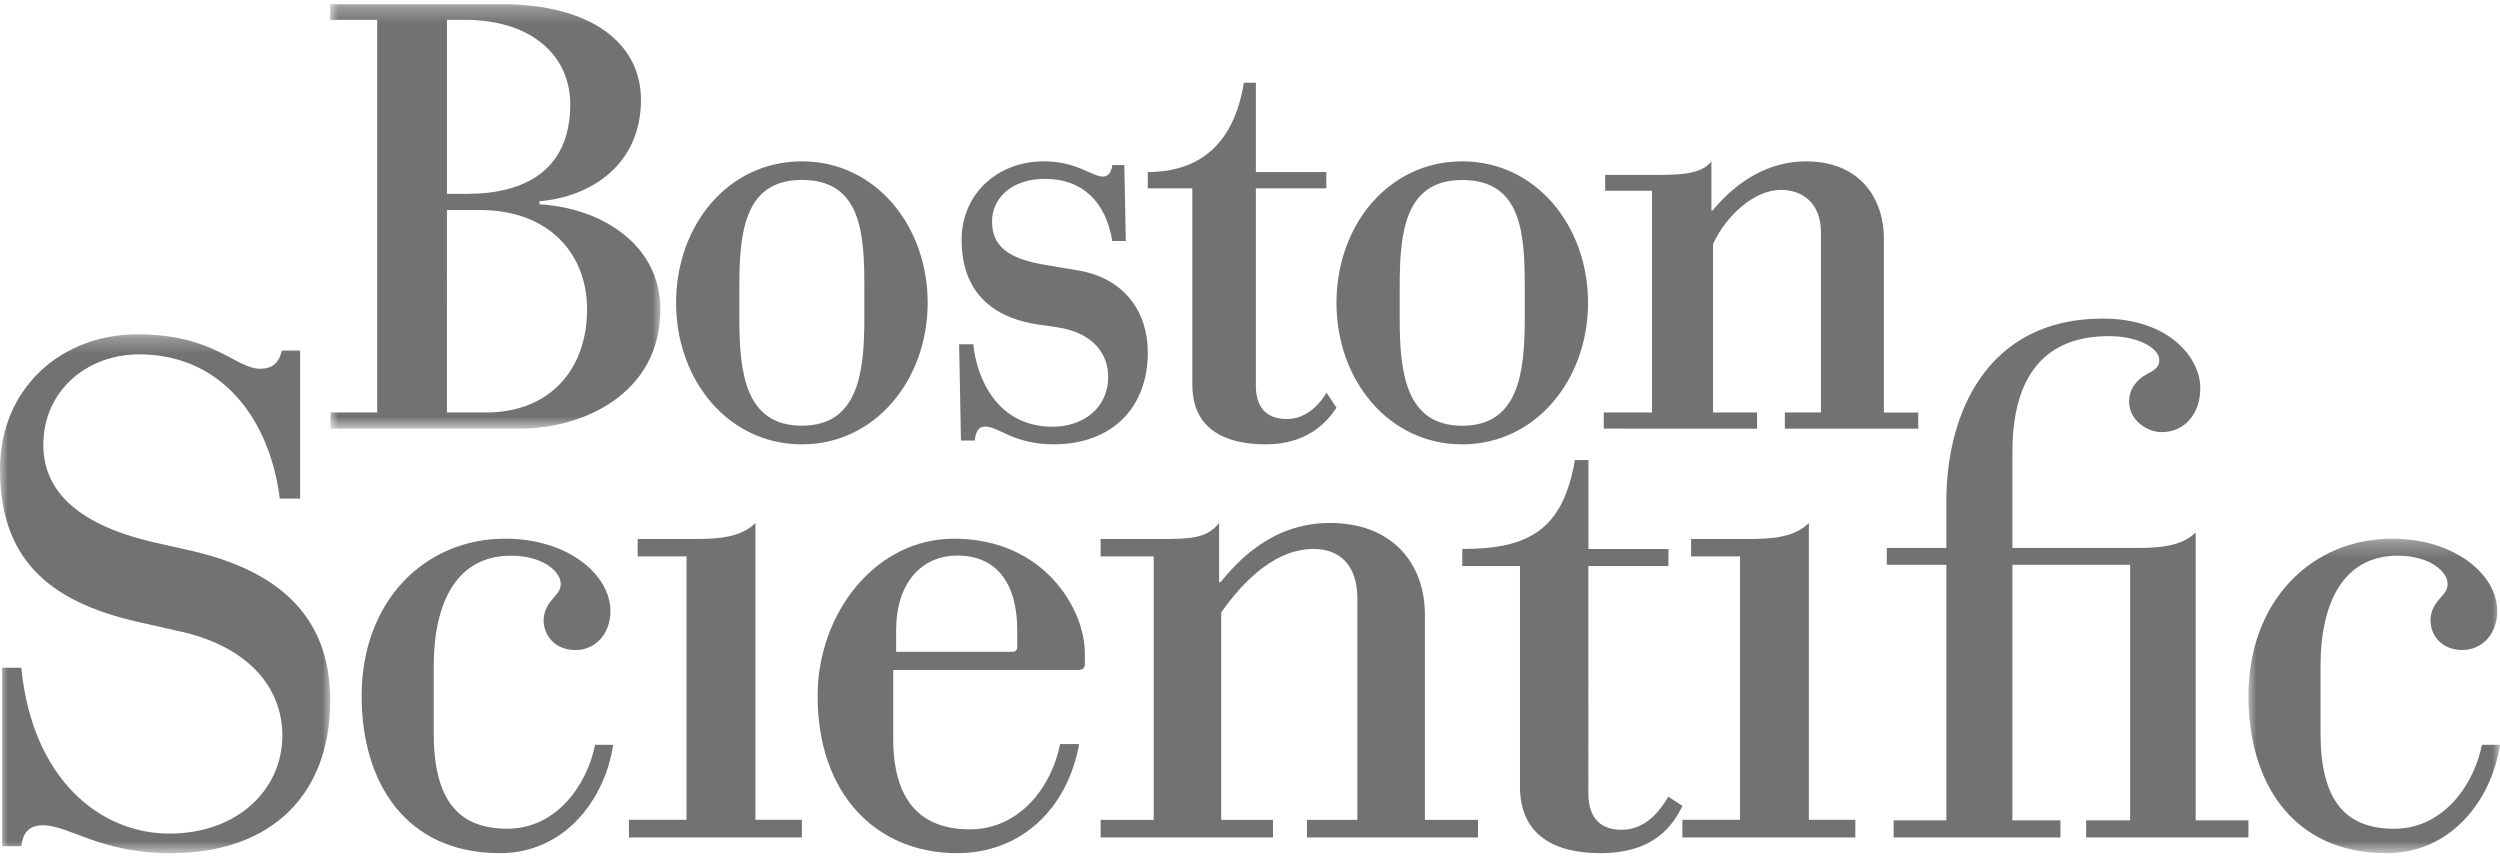 <?xml version="1.0" encoding="utf-8"?><svg width="159" height="55" viewBox="0 0 159 55" fill="none" xmlns="http://www.w3.org/2000/svg"><path fill-rule="evenodd" clip-rule="evenodd" d="M110.666 52.141H107v1.12h11v-1.12h-2.957v-18.88c-.915.928-2.384 1.018-3.846 1.018h-3.643v1.106h3.112V52.14zm-67.003 0H40v1.12h11v-1.12h-2.955v-18.88c-.92.928-2.38 1.018-3.847 1.018h-3.64v1.106h3.105V52.14zm80.125.034h-3.352v1.086h10.608v-1.086h-3.056V35.923h7.49v16.252h-2.8v1.086H143v-1.086h-3.355V33.86c-.876.9-2.386.99-3.774.99h-7.882v-6.11c0-4.099 1.494-7.362 6.14-7.362 1.848 0 3.202.753 3.202 1.533 0 .527-.459.696-.822.898-.559.314-1.098.88-1.098 1.73 0 1.168 1.113 1.944 2.081 1.944 1.41 0 2.448-1.125 2.448-2.795 0-1.954-2.01-4.427-6.213-4.427-7.309 0-9.939 5.968-9.939 11.628v2.961H120v1.073h3.788v16.252z" fill="#727272"/><mask id="a" maskUnits="userSpaceOnUse" x="0" y="21" width="21" height="34"><path fill-rule="evenodd" clip-rule="evenodd" d="M0 21.26h21v33H0v-33z" fill="#fff"/></mask><g mask="url(#a)"><path fill-rule="evenodd" clip-rule="evenodd" d="M11.126 40.087c4.705.943 6.833 3.685 6.833 6.69 0 3.438-2.854 6.239-7.188 6.239-4.428 0-8.728-3.492-9.416-10.547H.138v11.348h1.217c.09-.756.42-1.328 1.352-1.328 1.74 0 3.62 1.772 8.135 1.772C17.39 54.26 21 50.428 21 44.554c0-4.59-2.384-8-8.67-9.488l-2.402-.542C4.379 33.28 2.756 30.816 2.756 28.3c0-3.435 2.758-5.763 6.096-5.763 5.215 0 8.304 4.083 8.944 9.175h1.294v-9.416h-1.167c-.136.584-.435 1.157-1.367 1.157-1.594 0-2.919-2.191-7.812-2.191C3.874 21.26 0 24.717 0 29.83c0 5.5 2.834 8.383 8.784 9.725l2.342.53z" fill="#727272"/></g><path fill-rule="evenodd" clip-rule="evenodd" d="M96.67 50.014c0 3.108 2.197 4.247 5.12 4.247 3.489 0 4.65-1.849 5.21-3.004l-.894-.59c-.556.936-1.451 2.105-2.974 2.105-1.178 0-2.113-.578-2.113-2.341V36.003h5.094v-1.086h-5.087V29.26h-.862c-.762 4.408-2.884 5.656-7.164 5.656v1.086h3.67v14.01zm-13.545 2.13h3.204V38.083c0-2.25-1.221-3.17-2.785-3.17-2.813 0-4.92 2.704-5.875 4.034v13.197h3.293v1.117H70v-1.117h3.377V35.389H70v-1.108h3.545c2.152 0 3.18-.004 3.99-1.02v3.762h.092c.927-1.112 3.13-3.762 6.949-3.762 4.049 0 6.048 2.65 6.048 5.833v13.05H94v1.117H83.125v-1.117zM37.847 47.37c-.468 2.39-2.352 5.336-5.586 5.336-3.165 0-4.676-1.889-4.676-6.083V42.38c0-4.111 1.49-7.038 4.908-7.038 2.037 0 3.17 1.01 3.17 1.796 0 .429-.282.674-.54.986-.273.32-.547.73-.547 1.344 0 .95.725 1.875 2.031 1.875 1.218 0 2.217-.978 2.217-2.49 0-2.234-2.618-4.592-6.688-4.592-5.143 0-9.136 3.982-9.136 10.004 0 5.494 2.795 9.996 8.791 9.996 4.062 0 6.66-3.322 7.209-6.891h-1.153z" fill="#727272"/><mask id="b" maskUnits="userSpaceOnUse" x="143" y="34" width="16" height="21"><path fill-rule="evenodd" clip-rule="evenodd" d="M143 34.26h16v20h-16v-20z" fill="#fff"/></mask><g mask="url(#b)"><path fill-rule="evenodd" clip-rule="evenodd" d="M157.85 47.369c-.465 2.392-2.352 5.34-5.587 5.34-3.164 0-4.677-1.89-4.677-6.082v-4.25c0-4.106 1.492-7.036 4.911-7.036 2.033 0 3.171 1.011 3.171 1.795 0 .433-.282.677-.542.987-.275.321-.544.73-.544 1.349 0 .948.718 1.868 2.029 1.868 1.217 0 2.216-.975 2.216-2.492 0-2.233-2.621-4.587-6.692-4.587-5.136 0-9.135 3.98-9.135 10.004 0 5.496 2.799 9.996 8.791 9.996 4.065 0 6.664-3.323 7.209-6.892h-1.15z" fill="#727272"/></g><path fill-rule="evenodd" clip-rule="evenodd" d="M64.696 41.145c0 .176-.09.31-.306.31h-7.395v-1.383c0-2.937 1.561-4.738 3.904-4.738 2.4 0 3.797 1.667 3.797 4.738v1.073zm2.723 6.176c-.512 2.677-2.548 5.425-5.733 5.425-3.22 0-4.877-1.915-4.877-5.769v-4.366h11.785c.27 0 .406-.136.406-.408 0-.215-.005-.435-.005-.665 0-2.803-2.592-7.277-8.328-7.277-5.004 0-8.667 4.763-8.667 10.002 0 6.248 3.738 9.998 8.868 9.998 4.034 0 7.01-2.772 7.767-6.94h-1.216z" fill="#727272"/><mask id="c" maskUnits="userSpaceOnUse" x="21" y="0" width="21" height="28"><path fill-rule="evenodd" clip-rule="evenodd" d="M21 .26h21v27H21v-27z" fill="#fff"/></mask><g mask="url(#c)"><path fill-rule="evenodd" clip-rule="evenodd" d="M28.427 13.357h2.097c4.416 0 6.815 2.816 6.815 6.31 0 3.827-2.372 6.566-6.423 6.566h-2.489V13.357zM23.99 26.233h-2.972v1.028h12.047c4.091 0 8.935-2.27 8.935-7.576 0-4.22-3.882-6.482-7.691-6.69V12.8c3.22-.268 6.456-2.285 6.456-6.446 0-3.604-3.155-6.093-8.915-6.093H21v1.002h2.99v24.97zm4.437-24.97h1.139c4.378 0 6.702 2.395 6.702 5.364 0 4.247-2.949 5.701-6.549 5.701h-1.292V1.263z" fill="#727272"/></g><path fill-rule="evenodd" clip-rule="evenodd" d="M54.972 20.277c0 3.42-.389 6.797-3.976 6.797-3.593 0-3.974-3.377-3.974-6.797v-2.033c0-3.423.301-6.8 3.974-6.8 3.776 0 3.976 3.377 3.976 6.8v2.033zM43 19.259c0 4.918 3.315 9.002 7.999 9.002 4.684 0 8.001-4.126 8.001-9.002 0-4.898-3.317-8.998-8.001-8.998-4.684 0-7.999 4.055-7.999 8.998zm53.974 1.018c0 3.423-.392 6.8-3.974 6.8-3.596 0-3.979-3.377-3.979-6.8v-2.032c0-3.422.302-6.797 3.979-6.797 3.767 0 3.974 3.375 3.974 6.797v2.032zM85 19.262c0 4.916 3.317 8.999 8 8.999 4.682 0 8-4.128 8-8.999 0-4.902-3.318-9.001-8-9.001-4.683 0-8 4.061-8 9.001zm28.516 6.972h2.296v-11.45c0-1.926-1.238-2.708-2.547-2.708-1.723 0-3.502 1.672-4.315 3.442v10.716h2.799v1.027H102v-1.027h3.067V12.13h-2.979v-1.005h2.893c1.758 0 3.205 0 3.864-.863v3.13h.074c1.509-1.841 3.556-3.13 5.921-3.13 3.689 0 4.973 2.64 4.973 4.85v11.123H122v1.027h-8.484v-1.027zM67.21 20.81c2.293.328 3.268 1.684 3.268 3.147 0 2.08-1.682 3.182-3.535 3.182-3.561 0-4.838-3.152-5.041-5.243H61l.117 6.12h.876c.07-.632.277-.886.68-.886.828 0 1.82 1.13 4.327 1.13 3.73 0 6-2.33 6-5.844 0-2.51-1.42-4.781-4.61-5.246l-1.913-.324c-2.506-.416-3.383-1.283-3.383-2.77 0-1.453 1.229-2.7 3.357-2.7 2.465 0 3.895 1.54 4.29 3.95h.86l-.095-4.826h-.764c-.044.359-.192.73-.595.73-.699 0-1.666-.97-3.753-.97-2.958 0-5.235 2.072-5.235 4.992 0 3.702 2.416 5.049 4.95 5.4l1.1.157zm17.156 4.168c-.39.663-1.242 1.671-2.51 1.671-1.047 0-1.983-.469-1.983-2.128V11.977h4.481v-1.033h-4.48V5.26h-.763c-.646 3.977-2.889 5.681-6.111 5.681v1.035h2.833v12.492c0 2.734 1.948 3.792 4.666 3.792 2.512 0 3.824-1.278 4.501-2.335l-.634-.948z" fill="#727272"/></svg>
